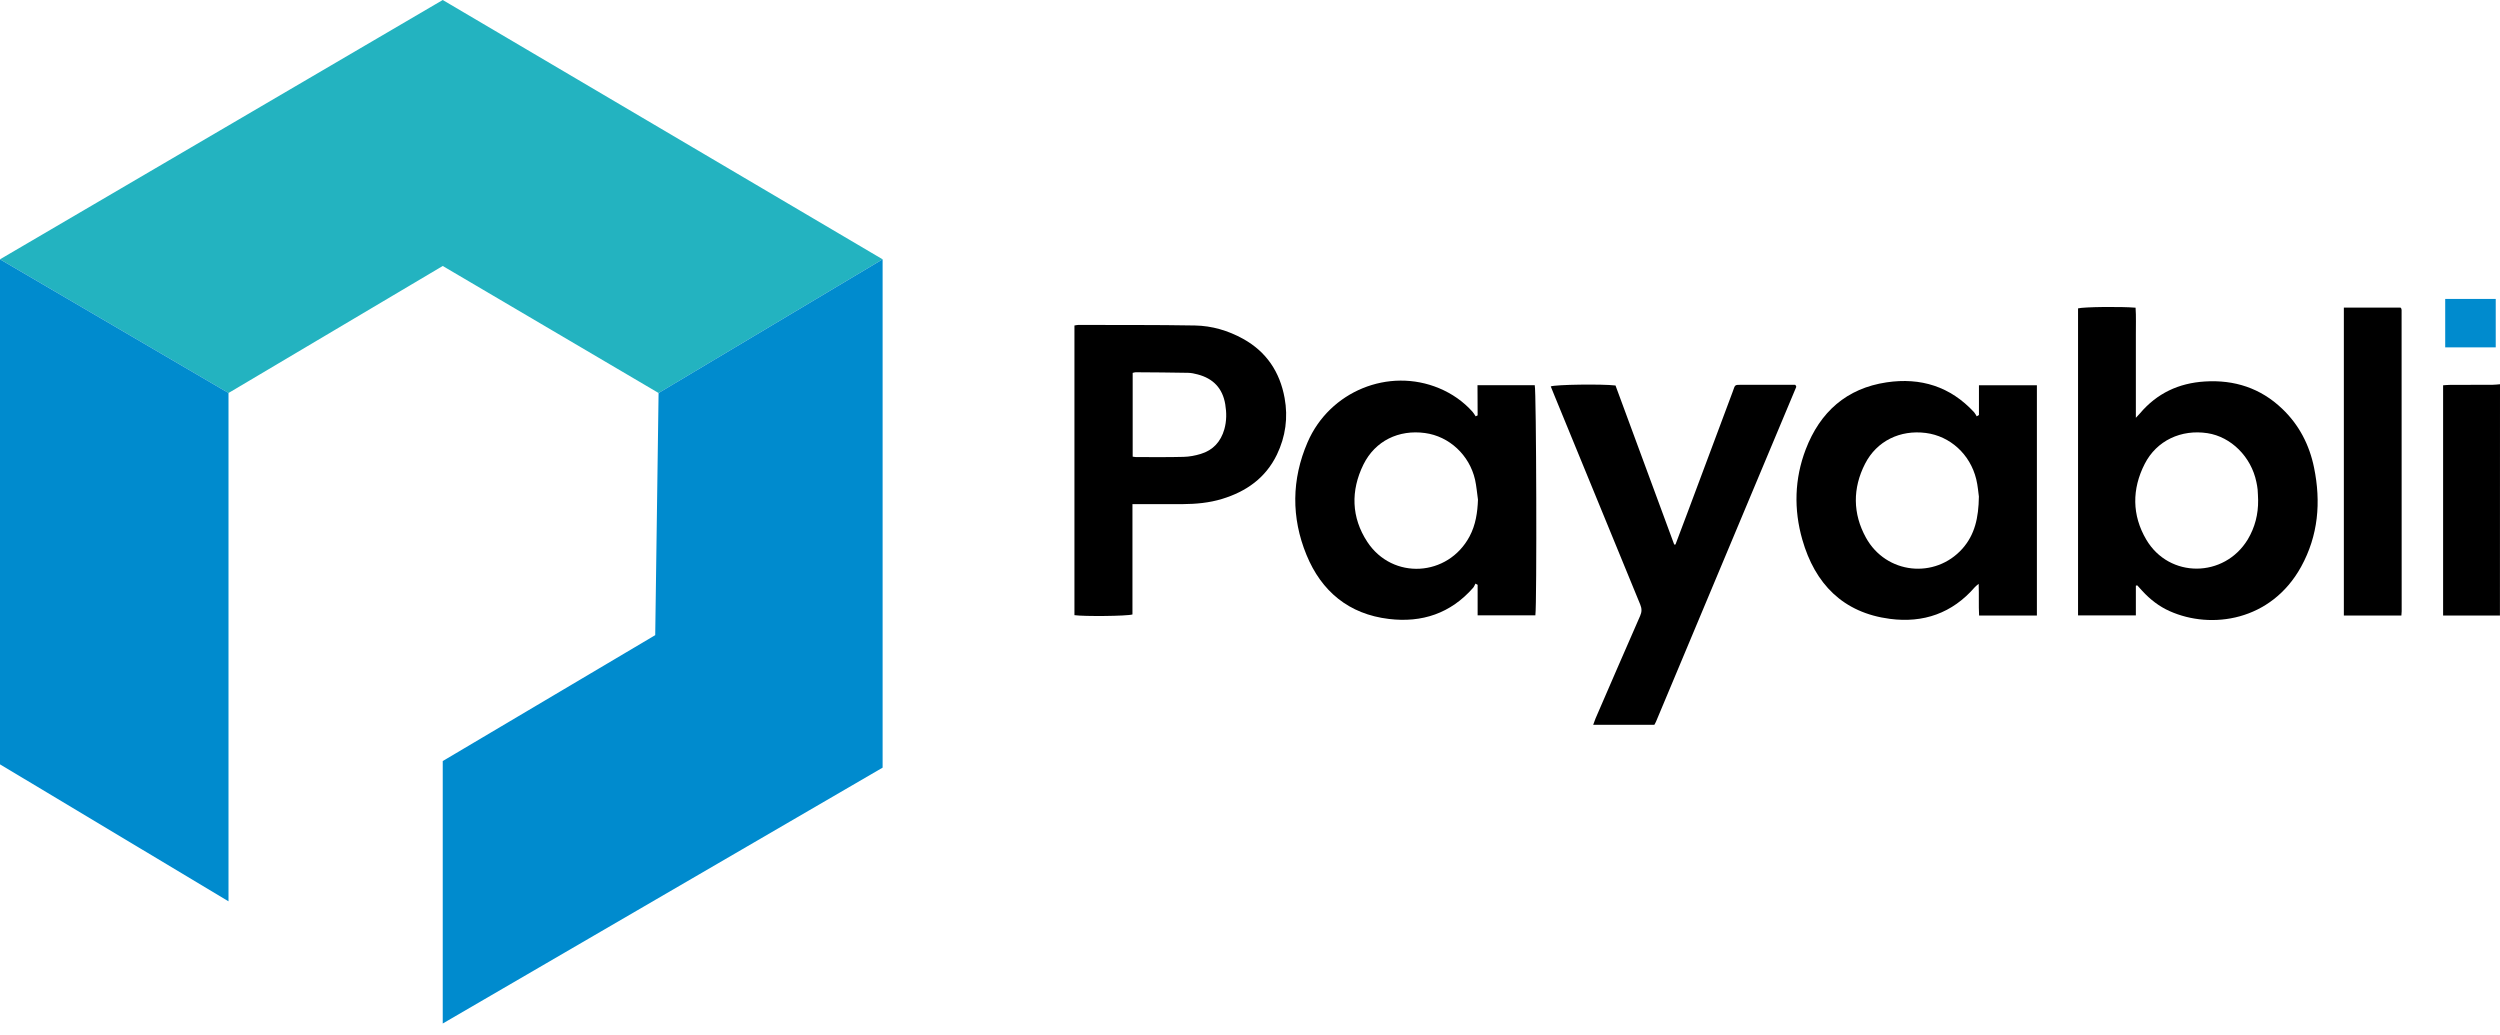 <svg width="157" height="65" viewBox="0 0 157 65" fill="none" xmlns="http://www.w3.org/2000/svg">
<path d="M156.996 38.654C155.813 38.654 154.631 38.654 153.427 38.654C153.427 33.833 153.427 29.039 153.427 24.196C153.576 24.187 153.73 24.17 153.884 24.17C154.763 24.165 155.642 24.17 156.521 24.165C156.679 24.165 156.837 24.143 157 24.13C156.996 28.968 156.996 33.811 156.996 38.654Z" fill="black"/>
<path d="M134.132 36.783C134.132 37.39 134.132 38.002 134.132 38.645C132.906 38.645 131.715 38.645 130.501 38.645C130.501 32.2 130.501 25.781 130.501 19.366C130.844 19.274 133.156 19.243 134.114 19.323C134.154 19.877 134.127 20.445 134.132 21.009C134.136 21.581 134.132 22.153 134.132 22.726C134.132 23.298 134.132 23.87 134.132 24.443C134.132 25.011 134.132 25.574 134.132 26.239C134.268 26.094 134.334 26.023 134.396 25.953C135.459 24.698 136.826 24.06 138.457 23.958C140.32 23.84 141.964 24.372 143.322 25.671C144.381 26.679 145.032 27.938 145.322 29.365C145.766 31.531 145.59 33.631 144.509 35.594C142.628 39.002 138.87 39.548 136.259 38.381C135.595 38.086 135.028 37.646 134.536 37.109C134.431 36.99 134.321 36.871 134.215 36.757C134.193 36.761 134.163 36.774 134.132 36.783ZM141.81 31.403C141.801 31.183 141.797 30.963 141.779 30.743C141.766 30.584 141.731 30.426 141.7 30.267C141.375 28.687 140.114 27.432 138.628 27.203C136.984 26.952 135.437 27.661 134.686 29.136C133.881 30.712 133.881 32.354 134.787 33.89C136.228 36.334 139.687 36.303 141.16 33.877C141.612 33.116 141.823 32.292 141.81 31.403Z" fill="black"/>
<path d="M124.278 26.063C124.278 25.451 124.278 24.839 124.278 24.196C125.504 24.196 126.695 24.196 127.917 24.196C127.917 29.026 127.917 33.829 127.917 38.654C126.709 38.654 125.526 38.654 124.287 38.654C124.252 38.011 124.287 37.373 124.26 36.664C124.151 36.761 124.071 36.809 124.014 36.88C122.599 38.513 120.784 39.138 118.692 38.865C115.743 38.482 113.98 36.669 113.185 33.886C112.644 31.993 112.692 30.069 113.4 28.22C114.297 25.878 115.958 24.386 118.481 24.011C120.617 23.694 122.485 24.271 123.975 25.891C124.041 25.966 124.085 26.058 124.137 26.146C124.186 26.12 124.234 26.089 124.278 26.063ZM124.274 31.183C124.238 30.958 124.212 30.514 124.107 30.091C123.724 28.524 122.467 27.388 120.942 27.19C119.333 26.983 117.861 27.687 117.127 29.123C116.34 30.659 116.349 32.257 117.18 33.763C118.446 36.061 121.527 36.382 123.245 34.45C124.014 33.578 124.256 32.526 124.274 31.183Z" fill="black"/>
<path d="M92.787 24.192C94.026 24.192 95.204 24.192 96.382 24.192C96.483 24.504 96.522 37.941 96.421 38.641C95.235 38.641 94.043 38.641 92.795 38.641C92.795 37.994 92.795 37.36 92.795 36.726C92.751 36.699 92.703 36.673 92.659 36.651C92.611 36.739 92.576 36.836 92.514 36.911C91.103 38.522 89.297 39.121 87.222 38.87C84.713 38.571 82.985 37.14 82.045 34.842C81.087 32.504 81.109 30.104 82.115 27.776C83.499 24.566 87.213 23.06 90.378 24.381C91.187 24.72 91.894 25.209 92.479 25.865C92.554 25.948 92.606 26.054 92.672 26.146C92.712 26.125 92.751 26.102 92.795 26.085C92.787 25.46 92.787 24.839 92.787 24.192ZM92.817 31.381C92.756 30.963 92.725 30.536 92.633 30.122C92.277 28.572 91.011 27.401 89.49 27.194C87.846 26.97 86.361 27.679 85.622 29.175C84.818 30.813 84.858 32.495 85.868 34.032C87.455 36.44 90.936 36.228 92.29 33.684C92.672 32.966 92.787 32.187 92.817 31.381Z" fill="black"/>
<path d="M71.118 31.659C71.118 34.01 71.118 36.308 71.118 38.588C70.775 38.694 68.073 38.72 67.475 38.632C67.475 32.574 67.475 26.512 67.475 20.441C67.567 20.428 67.637 20.406 67.708 20.406C70.151 20.415 72.6 20.397 75.043 20.441C76.107 20.459 77.122 20.758 78.063 21.277C79.535 22.092 80.375 23.36 80.673 24.993C80.898 26.226 80.735 27.415 80.19 28.55C79.478 30.021 78.26 30.871 76.744 31.333C75.94 31.579 75.109 31.654 74.27 31.659C73.391 31.663 72.512 31.659 71.633 31.659C71.474 31.659 71.316 31.659 71.118 31.659ZM71.132 28.678C71.233 28.691 71.29 28.704 71.347 28.704C72.34 28.704 73.338 28.718 74.331 28.691C74.692 28.683 75.061 28.612 75.408 28.506C76.182 28.273 76.669 27.732 76.889 26.957C77.034 26.442 77.034 25.918 76.946 25.389C76.779 24.381 76.186 23.769 75.215 23.514C75.017 23.461 74.815 23.417 74.612 23.413C73.514 23.391 72.419 23.386 71.32 23.378C71.263 23.378 71.211 23.399 71.132 23.417C71.132 25.165 71.132 26.904 71.132 28.678Z" fill="black"/>
<path d="M105.22 34.194C105.48 33.512 105.739 32.83 105.994 32.143C106.935 29.629 107.871 27.119 108.811 24.606C108.983 24.148 108.895 24.165 109.427 24.165C110.407 24.165 111.391 24.165 112.371 24.165C112.503 24.165 112.631 24.165 112.736 24.165C112.771 24.209 112.78 24.218 112.789 24.232C112.793 24.245 112.798 24.258 112.802 24.271C112.802 24.284 112.802 24.302 112.798 24.315C109.866 31.315 106.93 38.315 103.999 45.315C103.972 45.381 103.933 45.443 103.893 45.518C102.623 45.518 101.357 45.518 100.052 45.518C100.109 45.364 100.148 45.24 100.197 45.126C101.129 42.973 102.06 40.82 103.001 38.676C103.111 38.425 103.111 38.223 103.01 37.972C101.208 33.596 99.41 29.215 97.617 24.835C97.538 24.645 97.463 24.456 97.388 24.267C97.687 24.148 100.627 24.108 101.454 24.209C102.676 27.525 103.911 30.862 105.141 34.199C105.159 34.194 105.19 34.194 105.22 34.194Z" fill="black"/>
<path d="M150.807 38.654C149.59 38.654 148.407 38.654 147.194 38.654C147.194 32.209 147.194 25.781 147.194 19.318C148.385 19.318 149.568 19.318 150.754 19.318C150.759 19.323 150.768 19.332 150.776 19.345C150.785 19.354 150.798 19.367 150.803 19.38C150.812 19.406 150.82 19.437 150.82 19.468C150.82 25.773 150.825 32.081 150.825 38.386C150.825 38.456 150.816 38.527 150.807 38.654Z" fill="black"/>
<path d="M156.732 18.773H153.559V21.815H156.732V18.773Z" fill="#008BCE"/>
<path d="M0 16.285L14.35 24.681L27.804 16.703L41.359 24.681L55.428 16.285L27.804 0L0 16.285Z" fill="#23B3C0"/>
<path d="M27.804 64.277L55.428 48.208V16.285L41.359 24.68L41.148 39.887L27.804 47.794V64.277Z" fill="#008BCE"/>
<path d="M14.35 24.68V56.603L0 48.001V16.285L14.35 24.68Z" fill="#008BCE"/>
</svg>
